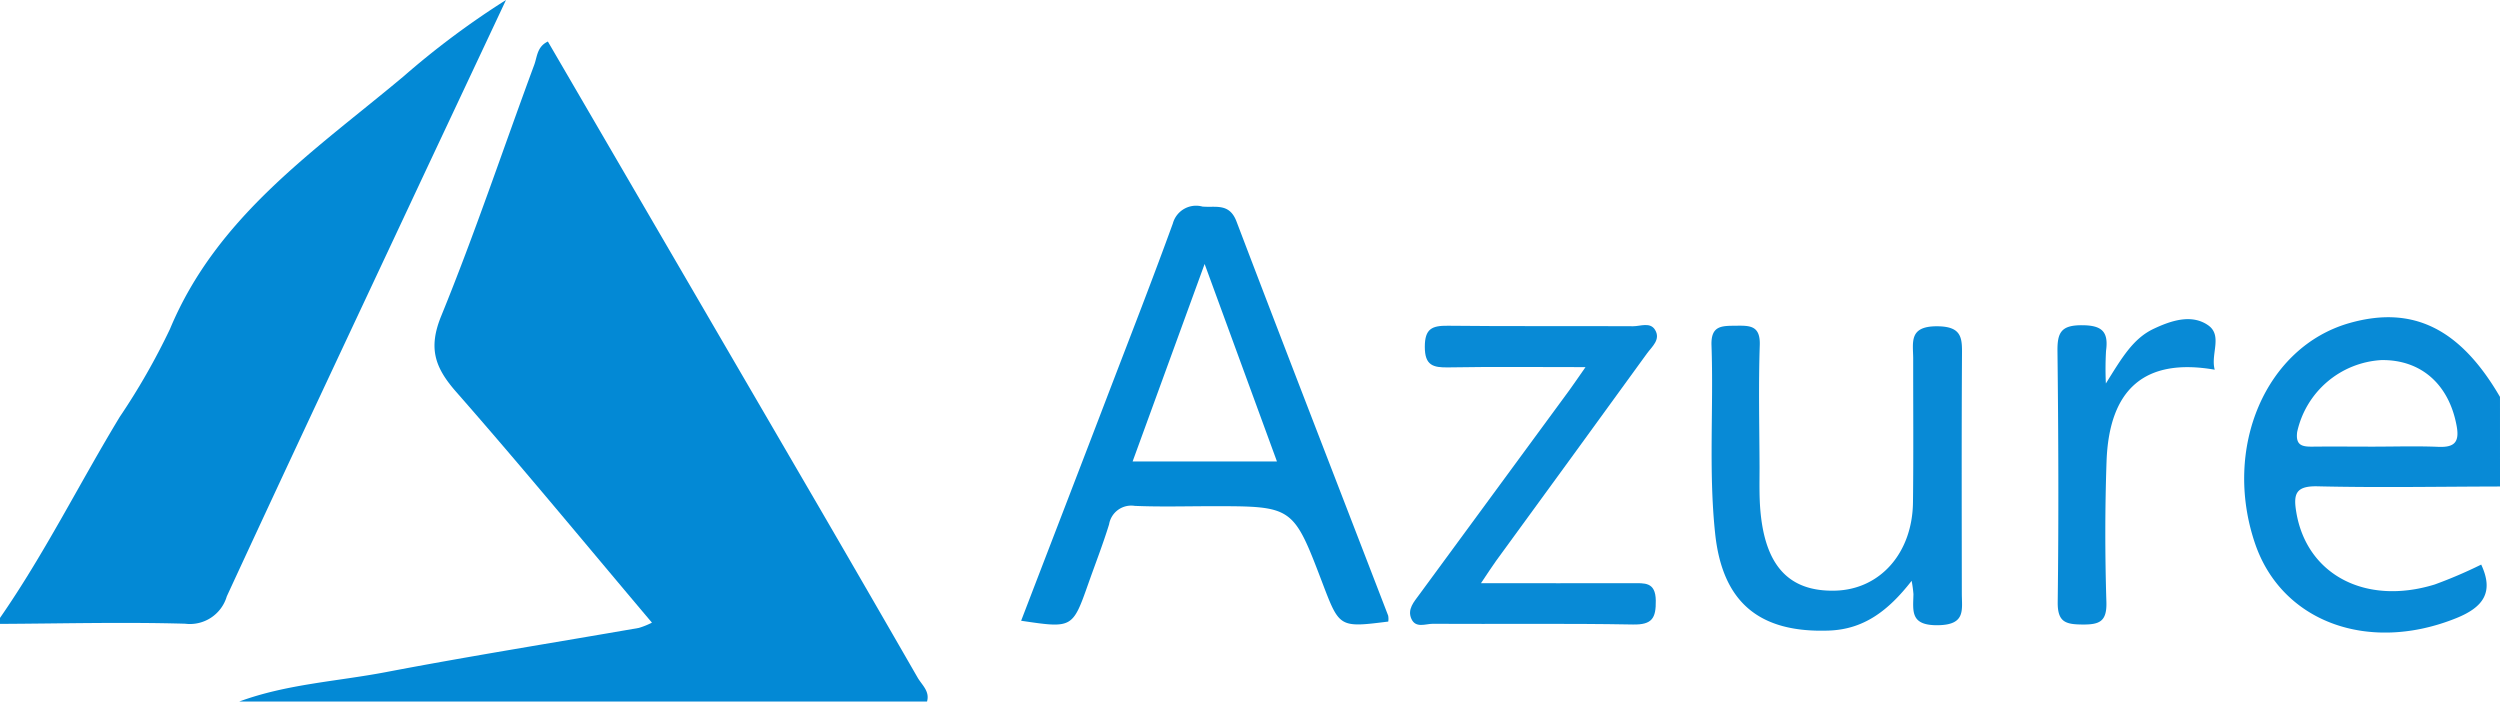 <svg xmlns="http://www.w3.org/2000/svg" xmlns:xlink="http://www.w3.org/1999/xlink" id="Group_2360" data-name="Group 2360" width="167" height="46.863" viewBox="0 0 167 46.863"><defs><clipPath id="clip-path"><rect id="Rectangle_1199" data-name="Rectangle 1199" width="167" height="46.863" fill="none"></rect></clipPath></defs><g id="Group_2358" data-name="Group 2358" clip-path="url(#clip-path)"><path id="Path_2184" data-name="Path 2184" d="M39.982,51.031c3.168-1.17,6.542-1.343,9.82-1.97,5.607-1.071,11.248-1.968,16.873-2.948a5.2,5.2,0,0,0,.876-.352c-4.394-5.2-8.656-10.379-13.077-15.415-1.418-1.615-1.882-2.911-1-5.07,2.253-5.516,4.142-11.18,6.212-16.771.2-.528.182-1.221.913-1.563Q69.656,22.494,78.72,38.058q3.3,5.677,6.577,11.372c.283.493.827.91.629,1.6Z" transform="translate(-24.001 -4.168)" fill="#0389d5"></path><path id="Path_2185" data-name="Path 2185" d="M0,41.277c2.977-4.292,5.3-8.973,8-13.43a45.354,45.354,0,0,0,3.352-5.863C14.5,14.423,21.037,10.06,26.96,5.1A55.581,55.581,0,0,1,33.8,0Q31.12,5.7,28.437,11.405C24,20.878,19.536,30.342,15.149,39.839a2.568,2.568,0,0,1-2.786,1.825c-4.118-.117-8.241-.008-12.363.012Z" fill="#0389d5"></path><path id="Path_2186" data-name="Path 2186" d="M392.151,64.326c-4.06.008-8.122.084-12.18-.012-1.477-.035-1.634.515-1.425,1.744.7,4.154,4.613,6.238,9.243,4.814a30.766,30.766,0,0,0,3.106-1.33c.871,1.861.12,2.856-1.659,3.575-5.866,2.37-11.657.263-13.445-4.975-2.183-6.4.713-13.153,6.32-14.738,4.216-1.192,7.38.364,10.039,4.937Zm-8.326-2.664c1.4,0,2.8-.045,4.194.015,1.046.045,1.439-.273,1.24-1.374-.5-2.784-2.368-4.46-5.035-4.421a6.122,6.122,0,0,0-5.622,4.8c-.118.907.343.99,1.028.982,1.4-.015,2.8,0,4.195,0" transform="translate(-225.151 -31.828)" fill="#088ad6"></path><path id="Path_2187" data-name="Path 2187" d="M195.184,62.222c-3.261.408-3.261.408-4.391-2.558-1.962-5.149-1.962-5.149-7.353-5.149-1.731,0-3.464.052-5.192-.021a1.5,1.5,0,0,0-1.715,1.236c-.409,1.327-.916,2.626-1.379,3.937-1.062,3.011-1.061,3.011-4.495,2.5,2-5.213,4-10.39,5.98-15.571,1.4-3.649,2.819-7.29,4.153-10.963A1.608,1.608,0,0,1,182.77,34.5c.875.08,1.8-.257,2.274.993,3.346,8.79,6.753,17.556,10.133,26.333a1.187,1.187,0,0,1,.006.392M182.916,38.334l-4.811,13.194h9.643l-4.832-13.194" transform="translate(-102.447 -20.701)" fill="#0389d5"></path><path id="Path_2188" data-name="Path 2188" d="M299.4,71.479c-1.564,2.009-3.2,3.243-5.529,3.325-4.634.164-7.115-1.867-7.6-6.5-.441-4.171-.094-8.37-.242-12.553-.047-1.332.686-1.3,1.624-1.311s1.648-.025,1.6,1.307c-.091,2.722-.023,5.45-.014,8.175,0,.93-.026,1.865.049,2.791.305,3.769,1.916,5.5,5,5.424,2.991-.072,5.162-2.5,5.2-5.906.039-3.19.011-6.382.014-9.572,0-1.094-.319-2.182,1.578-2.182,1.773,0,1.688.873,1.681,2.081-.03,5.252-.016,10.5-.01,15.755,0,1.11.278,2.106-1.592,2.133s-1.663-.941-1.64-2.077a8.15,8.15,0,0,0-.122-.895" transform="translate(-171.701 -32.682)" fill="#088ad6"></path><path id="Path_2189" data-name="Path 2189" d="M247.384,57.134c-3.312,0-6.239-.033-9.165.018-1.028.018-1.574-.133-1.574-1.374,0-1.211.481-1.42,1.542-1.408,4.125.047,8.251.009,12.377.033.492,0,1.138-.295,1.463.244.389.645-.206,1.113-.541,1.574q-5.028,6.934-10.079,13.853c-.268.369-.511.755-1.01,1.494,3.561,0,6.832.007,10.1,0,.83,0,1.56-.1,1.577,1.159.016,1.172-.238,1.626-1.53,1.6-4.457-.081-8.916-.021-13.375-.047-.478,0-1.132.31-1.42-.329s.173-1.14.523-1.618q5.007-6.827,10.022-13.648c.3-.415.591-.843,1.086-1.551" transform="translate(-141.468 -32.61)" fill="#088ad6"></path><path id="Path_2190" data-name="Path 2190" d="M347.091,57.635c1.075-1.724,1.817-3,3.19-3.65,1.172-.553,2.523-1,3.626-.248,1.006.686.164,1.941.455,2.979-4.657-.807-7.06,1.264-7.227,6.141-.107,3.121-.107,6.251-.01,9.373.041,1.317-.464,1.518-1.61,1.508-1.122-.01-1.658-.165-1.642-1.5.069-5.584.048-11.17-.016-16.755-.015-1.24.24-1.741,1.621-1.737,1.34,0,1.8.416,1.624,1.7a21.006,21.006,0,0,0-.012,2.191" transform="translate(-206.418 -32.02)" fill="#088ad6"></path></g></svg>